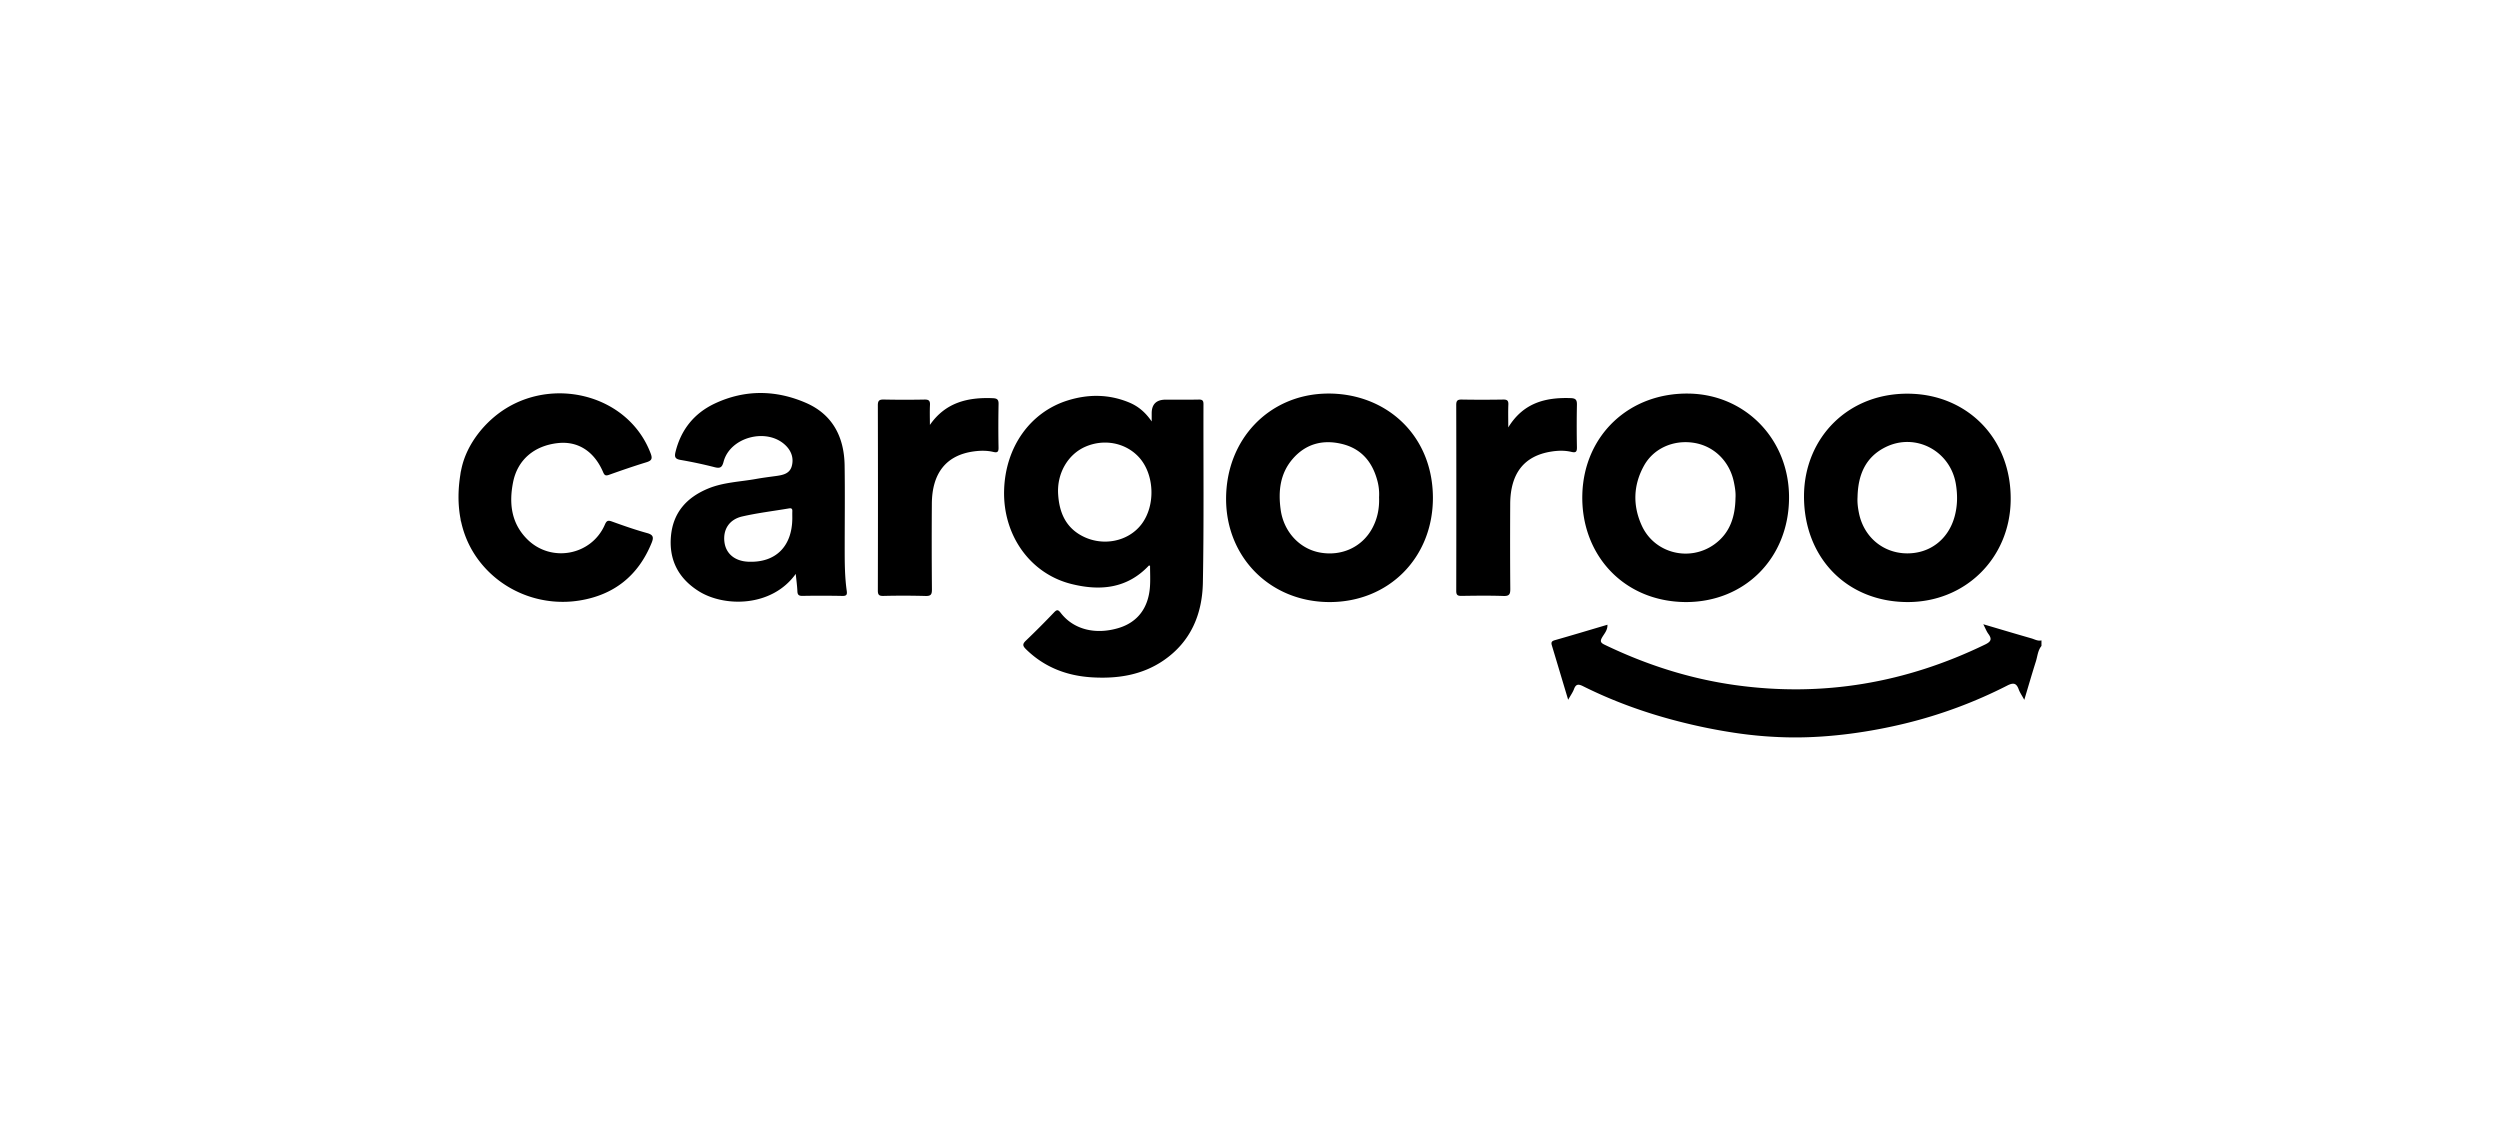 <svg xmlns="http://www.w3.org/2000/svg" width="229" height="104" fill="none">
  <g fill="#000" clip-path="url(#a)">
    <path d="M42.288 48.312c.005.024.012.047.018.07l.022.075-.04-.145Zm-.116-4.84c.04-.146.052-.3.078-.447-.021.106-.048.26-.078.446Zm-.051 4.045c.004.027.008.052.01.076l.02.123.025.139c-.015-.11-.018-.232-.055-.337ZM158.796 67.111a50.389 50.389 0 0 1-4.729-.954c-3.119-.777-6.163-1.855-9.04-3.291-.417-.21-.664-.239-.847.252-.113.304-.311.577-.536.981-.529-1.761-1.011-3.378-1.497-4.992-.075-.248-.028-.377.256-.46 1.598-.454 3.189-.934 4.839-1.422.024.5-.288.815-.486 1.157-.198.343-.15.493.214.668 3.813 1.84 7.798 3.123 12.004 3.708 8.015 1.113 15.624-.208 22.875-3.727.539-.261.629-.499.286-.967-.168-.228-.269-.505-.465-.883 1.554.458 2.978.886 4.408 1.294.298.085.585.269.921.185v.51c-.335.408-.359.93-.508 1.405-.359 1.134-.69 2.278-1.065 3.53-.216-.398-.404-.663-.511-.957-.216-.594-.495-.635-1.062-.345a42.733 42.733 0 0 1-9.317 3.46c-3.225.785-6.792 1.298-10.232 1.286a37.879 37.879 0 0 1-5.51-.438h.002Z"/>
    <path d="M59.687 49.73c-1.217 2.992-3.432 4.771-6.624 5.28-3.187.508-6.464-.615-8.64-2.999-2.298-2.517-2.802-5.735-2.174-8.986l.017-.078.007-.031c.487-2.27 2.18-4.357 4.137-5.545 4.685-2.843 11.242-1.03 13.197 4.182.184.491.059.651-.41.795-1.143.35-2.274.74-3.4 1.142-.312.112-.421.066-.554-.246-.82-1.914-2.309-2.855-4.137-2.657-2.184.239-3.706 1.54-4.11 3.595-.38 1.926-.17 3.75 1.3 5.215 2.186 2.178 5.88 1.482 7.105-1.33.157-.361.273-.433.647-.298 1.065.384 2.136.761 3.227 1.061.592.163.608.416.412.9ZM110.238 37.03c.002-.334-.097-.436-.436-.43-1.007.02-2.014.008-3.021.008-.854 0-1.283.414-1.286 1.242v.755c-.611-.887-1.278-1.413-2.079-1.743-1.834-.758-3.71-.77-5.587-.19-3.465 1.07-5.738 4.28-5.852 8.224-.12 4.105 2.36 7.642 6.155 8.595 2.623.658 5.111.438 7.103-1.685.015-.015.072.012.11.02 0 .635.036 1.275-.008 1.907-.135 1.963-1.146 3.275-2.882 3.795-2.127.638-4.126.13-5.291-1.386-.234-.302-.346-.323-.609-.05a80.087 80.087 0 0 1-2.577 2.584c-.332.314-.312.484.005.795 1.682 1.65 3.733 2.436 6.054 2.574 2.337.14 4.584-.205 6.553-1.556 2.499-1.714 3.542-4.248 3.594-7.129.101-5.441.039-10.886.054-16.33Zm-5.685 11c-1.218 1.591-3.562 2.057-5.45 1.053-1.515-.808-2.074-2.18-2.177-3.798-.127-1.904.882-3.667 2.499-4.368 1.697-.736 3.628-.374 4.851.91 1.478 1.552 1.608 4.465.277 6.203ZM121.456 36.053c-5.214.116-9.152 4.183-9.146 9.663.008 5.362 4.067 9.415 9.448 9.433 5.453.017 9.511-4.072 9.497-9.574-.025-5.844-4.453-9.642-9.799-9.523Zm4.256 12.313c-.929 1.744-2.818 2.616-4.822 2.243-1.874-.35-3.31-1.922-3.583-3.937-.228-1.678-.055-3.287 1.092-4.624 1.195-1.391 2.76-1.81 4.527-1.382 1.777.43 2.782 1.649 3.238 3.355a4.78 4.78 0 0 1 .159 1.528c.039 1.026-.151 1.954-.611 2.817ZM154.782 36.054c-5.519-.13-9.683 3.799-9.84 9.218-.157 5.47 3.72 9.828 9.446 9.877 5.425.021 9.45-4.016 9.488-9.516.036-5.352-3.95-9.456-9.094-9.579Zm4.189 9.569c-.029 1.688-.491 3.201-1.935 4.238-2.269 1.63-5.472.832-6.637-1.69-.851-1.843-.802-3.728.194-5.52.879-1.58 2.683-2.376 4.542-2.092 1.857.284 3.297 1.686 3.69 3.606.099.48.18.961.146 1.458ZM175.156 36.07c-5.808-.228-9.872 4.016-9.909 9.318-.039 5.654 3.884 9.718 9.424 9.76 5.33.04 9.433-4.006 9.507-9.31.08-5.65-3.913-9.567-9.022-9.767Zm3.892 11.224c-.575 2.133-2.306 3.45-4.464 3.394-2.123-.056-3.838-1.505-4.291-3.63-.106-.5-.174-1.006-.142-1.524.042-1.972.683-3.645 2.564-4.576 2.741-1.356 5.93.336 6.44 3.368.167.999.159 1.986-.107 2.968ZM77.557 54.092c-.18-1.287-.183-2.583-.183-3.878 0-2.53.031-5.06-.007-7.588-.041-2.586-1.092-4.66-3.547-5.725-2.749-1.192-5.585-1.23-8.33.055-1.9.889-3.117 2.402-3.616 4.453-.101.423-.05.636.462.72a39.71 39.71 0 0 1 3.134.669c.503.125.673.017.81-.505.599-2.267 3.976-3.145 5.674-1.503.55.532.771 1.2.568 1.922-.198.704-.858.812-1.488.897-.594.081-1.189.156-1.778.262-1.468.264-2.985.301-4.388.88-1.973.816-3.221 2.204-3.41 4.38-.187 2.175.698 3.852 2.53 5.012 2.349 1.489 6.709 1.486 8.902-1.574.059.592.13 1.091.151 1.594.013.332.14.425.466.42a97.016 97.016 0 0 1 3.663.004c.432.01.43-.183.387-.495Zm-4.981-6.627c-.013 2.603-1.542 4.106-4.054 3.987-1.204-.056-2.017-.724-2.16-1.776-.156-1.148.418-2.092 1.629-2.369 1.41-.323 2.855-.495 4.284-.738.226-.039.313.037.303.26-.01.211-.002.423-.002.636ZM91.466 41.012c.008.392-.12.47-.477.385-.59-.14-1.195-.129-1.789-.048-2.513.342-3.825 1.97-3.843 4.795-.018 2.614-.015 5.229.007 7.843.004.462-.092.62-.594.604a75.782 75.782 0 0 0-3.856-.005c-.391.008-.504-.098-.503-.495.014-5.653.014-11.307 0-16.96-.001-.422.12-.542.541-.534 1.242.027 2.485.025 3.726.002.391-.008.529.099.508.496-.03.608-.007 1.22-.007 1.828 1.432-2.065 3.473-2.547 5.778-2.449.363.017.52.116.512.521a107.365 107.365 0 0 0-.003 4.017ZM143.951 41.396c-.611-.147-1.237-.13-1.852-.032-2.491.391-3.75 1.993-3.764 4.805-.013 2.592-.014 5.186.008 7.78.003.478-.089.66-.622.642-1.283-.044-2.569-.026-3.855-.007-.355.005-.475-.087-.474-.457.011-5.676.012-11.352-.001-17.028-.001-.398.117-.508.509-.5 1.263.023 2.529.02 3.792 0 .365-.007.488.098.473.465-.027.635-.008 1.27-.008 2.087 1.389-2.266 3.421-2.765 5.731-2.684.454.016.567.175.558.606a98.912 98.912 0 0 0 0 3.89c.008.399-.081.53-.495.432v.001Z"/>
  </g>
  <defs>
    <clipPath id="a">
      <path fill="#fff" d="M42 36h145v31.548H42z"/>
    </clipPath>
  </defs>
</svg>
